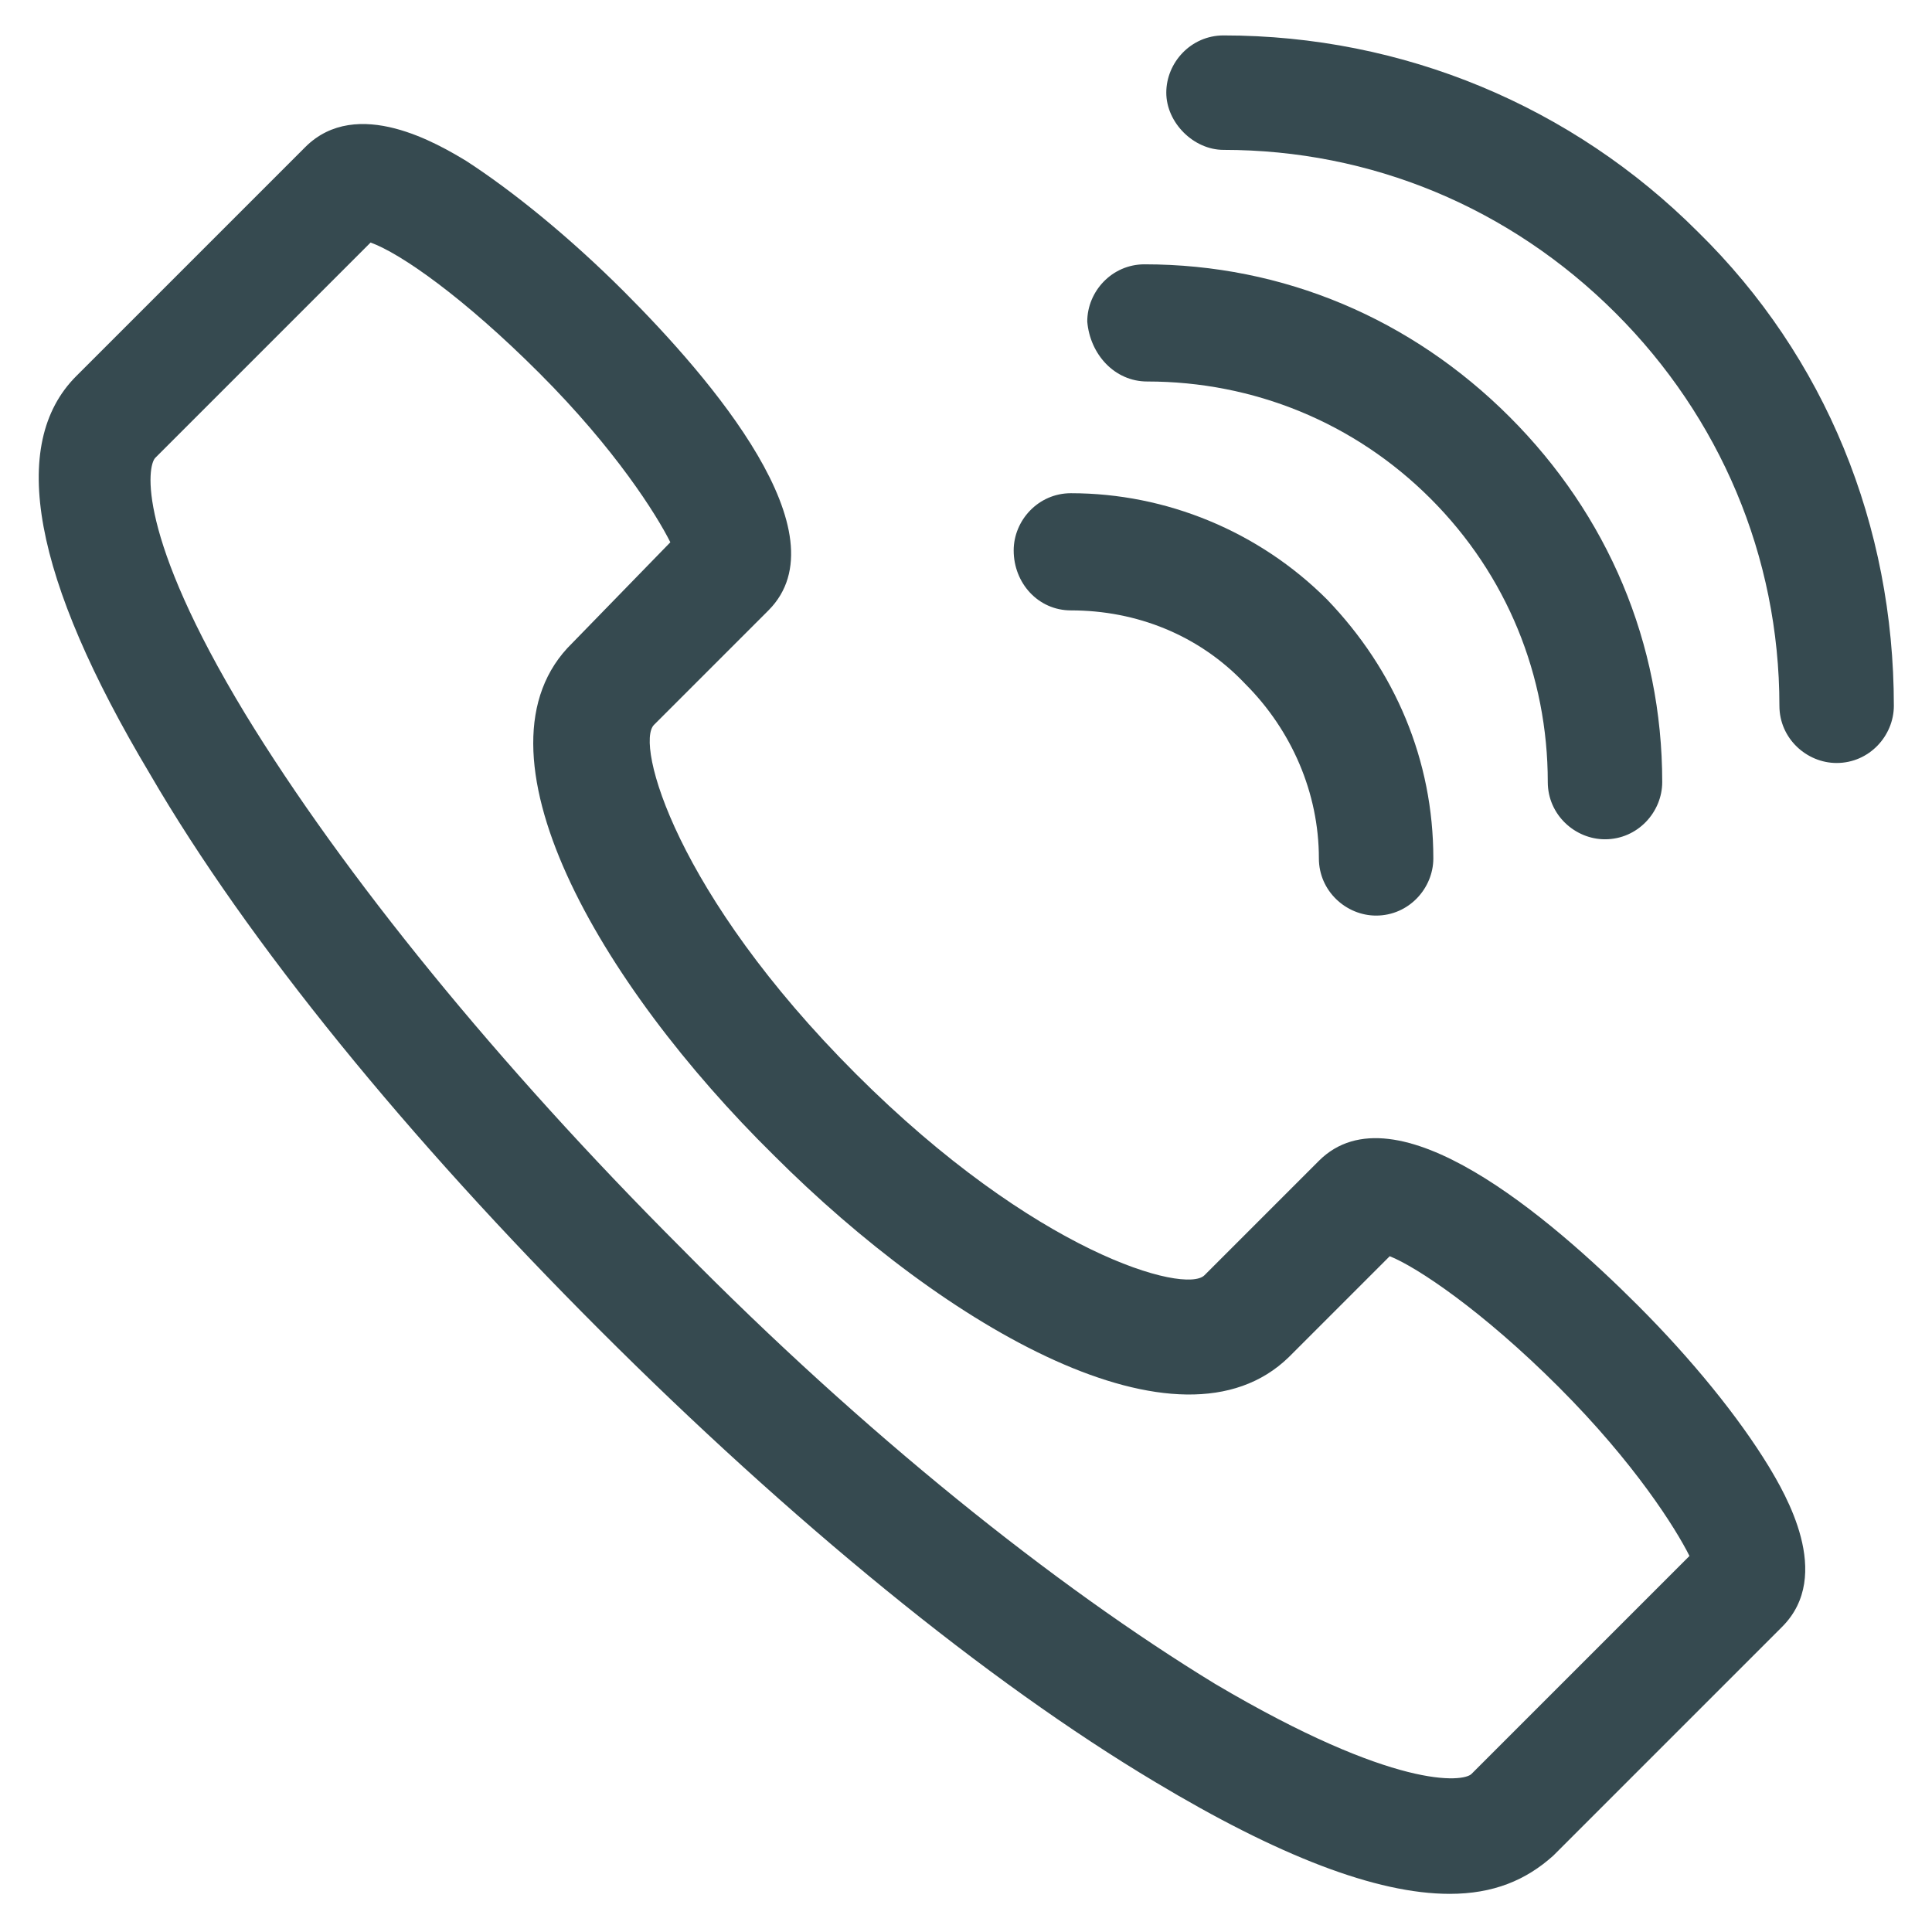 <?xml version="1.0" encoding="utf-8"?>
<!-- Generator: Adobe Illustrator 24.2.0, SVG Export Plug-In . SVG Version: 6.00 Build 0)  -->
<svg version="1.1" id="Ebene_1" xmlns="http://www.w3.org/2000/svg" xmlns:xlink="http://www.w3.org/1999/xlink" x="0px" y="0px"
	 viewBox="0 0 70.9 70.9" style="enable-background:new 0 0 70.9 70.9;" xml:space="preserve">
<style type="text/css">
	.st0{fill:#364A50;}
</style>
<g>
	<path class="st0" d="M60.1,47.9c-3.2-3.2-8.9-8.1-11.7-5.3l-4.2,4.2c-0.7,0.7-6.2-0.8-12.8-7.4c-6.6-6.6-8.1-12.1-7.4-12.8l4.2-4.2
		c2.8-2.8-2.1-8.5-5.3-11.7c-2-2-4.1-3.7-5.8-4.8c-1-0.6-4-2.4-5.9-0.5l-8.4,8.4c-2.5,2.5-1.6,7.4,2.7,14.6
		C9.1,34.6,15,41.8,22,48.8c7,7,14.2,12.9,20.4,16.6c4.5,2.7,8.1,4.1,10.8,4.1c1.6,0,2.8-0.5,3.8-1.4l8.4-8.4
		c1.9-1.9,0.1-4.9-0.5-5.9C63.8,52,62.1,49.9,60.1,47.9z M54,65.1c-0.3,0.3-2.8,0.6-9.4-3.3c-5.9-3.6-12.9-9.2-19.6-16
		c-6.7-6.7-12.4-13.7-16-19.6c-4-6.6-3.6-9.1-3.3-9.4l7.9-7.9c1.1,0.4,3.4,2,6.2,4.8c2.8,2.8,4.3,5.2,4.8,6.2L21,23.6
		C17,27.5,22,36.1,28.4,42.4c6.3,6.3,14.9,11.3,18.9,7.4l3.7-3.7c1,0.4,3.4,2,6.2,4.8c2.8,2.8,4.3,5.2,4.8,6.2L54,65.1z"/>
	<path class="st0" d="M62.3,8.5c-4.6-4.6-10.8-7.2-17.4-7.2c0,0,0,0,0,0c-1.2,0-2.1,1-2.1,2.1s1,2.1,2.1,2.1c0,0,0,0,0,0
		c5.4,0,10.5,2.1,14.4,6c3.8,3.8,6,8.9,6,14.4c0,1.2,1,2.1,2.1,2.1c1.2,0,2.1-1,2.1-2.1C69.5,19.3,67,13.1,62.3,8.5z"/>
	<path class="st0" d="M42.1,14C42.1,14,42.1,14,42.1,14c3.9,0,7.6,1.5,10.4,4.3c2.8,2.8,4.3,6.5,4.3,10.4c0,1.2,1,2.1,2.1,2.1
		c1.2,0,2.1-1,2.1-2.1c0-5.1-2-9.8-5.6-13.4c-3.6-3.6-8.3-5.6-13.4-5.6c0,0,0,0,0,0c-1.2,0-2.1,1-2.1,2.1C40,13,40.9,14,42.1,14z"/>
	<path class="st0" d="M39.3,22.4C39.3,22.4,39.3,22.4,39.3,22.4c2.4,0,4.7,0.9,6.4,2.7c1.7,1.7,2.7,4,2.7,6.4c0,1.2,1,2.1,2.1,2.1
		c1.2,0,2.1-1,2.1-2.1c0-3.6-1.4-6.9-3.9-9.5c-2.5-2.5-5.9-3.9-9.4-3.9c0,0,0,0,0,0c-1.2,0-2.1,1-2.1,2.1
		C37.2,21.4,38.1,22.4,39.3,22.4z"/>
</g>
</svg>
